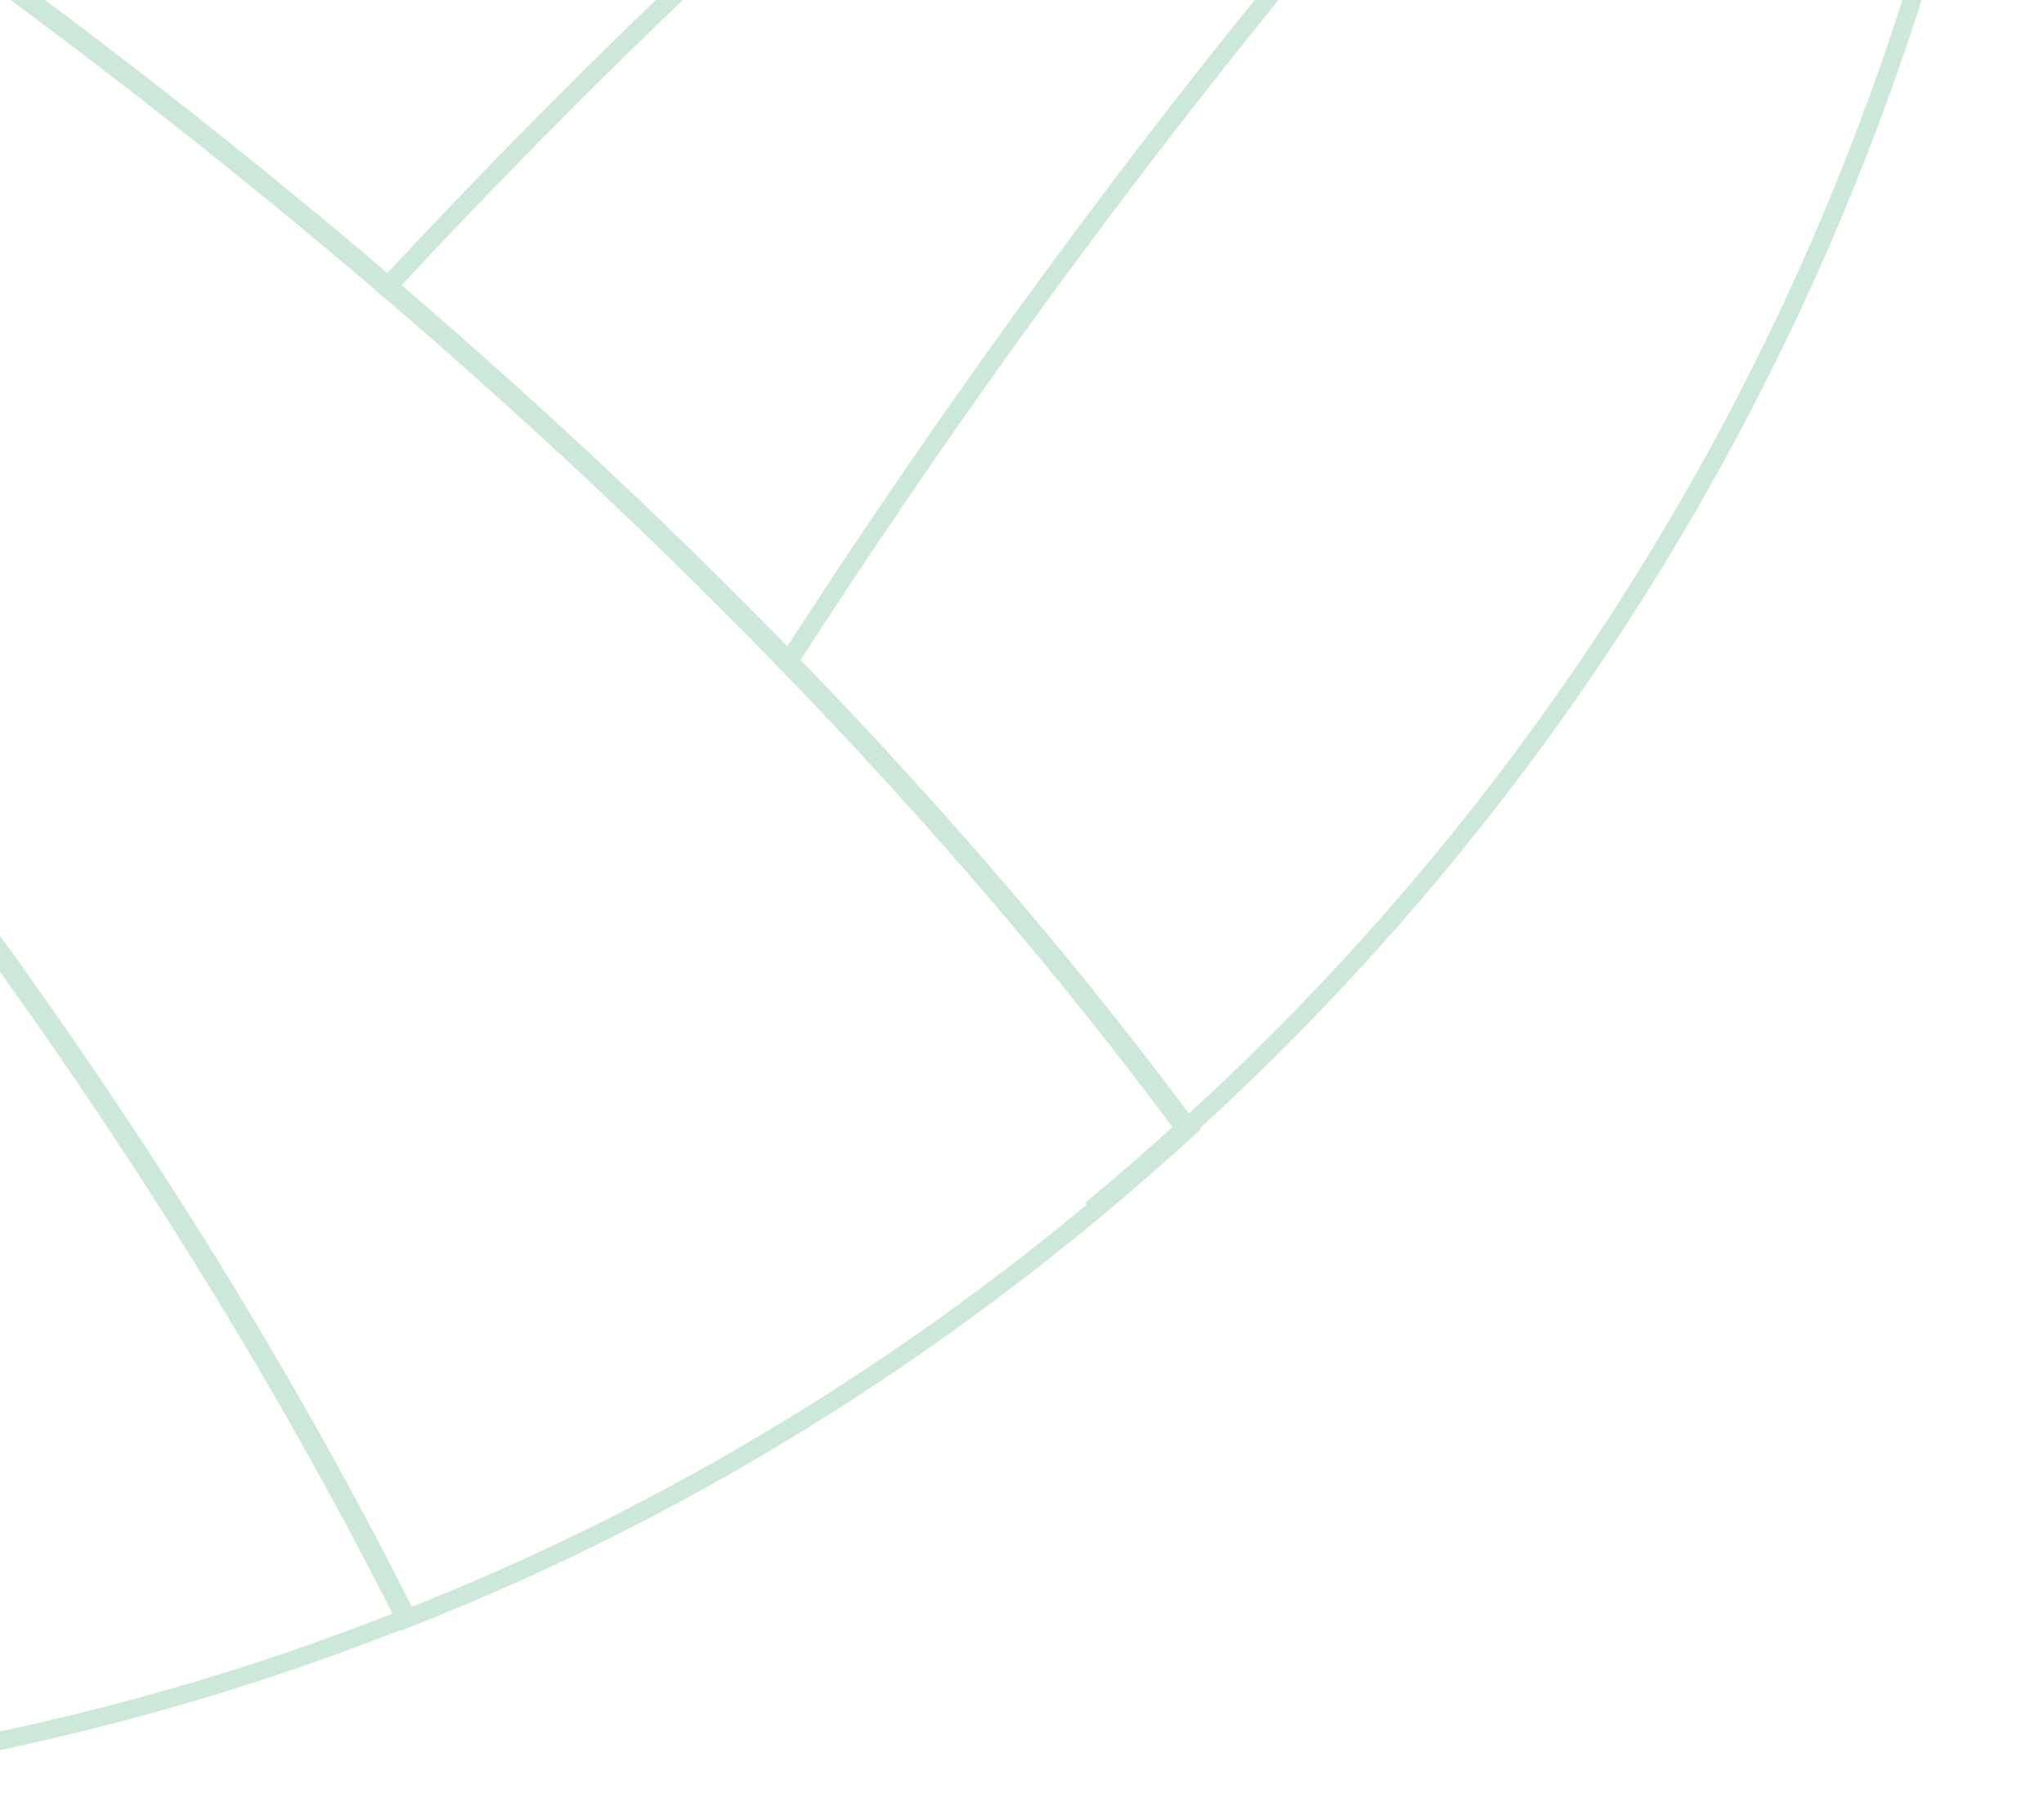 <?xml version="1.0" encoding="UTF-8"?> <svg xmlns="http://www.w3.org/2000/svg" width="224" height="198" viewBox="0 0 224 198" fill="none"><g opacity="0.2"><path d="M44.375 176.793C13.293 114.866 -37.757 48.776 -104.505 -10.832C-178.945 -77.292 -258.706 -123.197 -328.826 -145.122C-331.618 -132.526 -333.357 -120.404 -334.41 -107.07C-276.091 -78.399 -213.768 -31.44 -156.976 29.275C-106.085 83.613 -66.837 141.64 -41.286 196.294C-10.994 194.502 17.929 187.914 44.744 177.215" stroke="#008B3E" stroke-width="2"></path><path d="M-328.303 -145.122C-245.543 -132.834 -177.946 -109.365 -86.289 -57.946C7.316 -5.419 82.811 59.66 130.245 123.632C105.185 146.52 76.335 164.926 44.432 177.424C13.213 115.299 -37.854 49.165 -104.504 -10.481C-178.946 -76.984 -258.389 -123.341 -328.514 -145.122" stroke="#008B3E" stroke-width="2"></path><path d="M222.992 -84.684L223.992 -84.677L223.992 -84.692L223.992 -84.707L222.992 -84.684ZM120.335 132.021L119.534 132.619L120.163 133.461L120.972 132.791L120.335 132.021ZM120.297 131.97L119.655 131.203L118.929 131.81L119.496 132.568L120.297 131.97ZM129.833 123.632L130.507 124.37L131.174 123.762L130.636 123.036L129.833 123.632ZM86.289 72.684L85.571 73.38L86.447 74.284L87.129 73.226L86.289 72.684ZM222.958 -86.215L223.958 -86.237L223.912 -88.289L222.324 -86.988L222.958 -86.215ZM222.992 -84.684L221.992 -84.692C221.375 2.165 181.651 79.981 119.697 131.25L120.335 132.021L120.972 132.791C183.366 81.159 223.371 2.791 223.992 -84.677L222.992 -84.684ZM120.335 132.021L121.136 131.422C121.129 131.412 121.121 131.403 121.115 131.394C121.109 131.386 121.103 131.378 121.098 131.371L120.297 131.97L119.496 132.568C119.503 132.578 119.51 132.588 119.516 132.596C119.523 132.605 119.528 132.612 119.534 132.619L120.335 132.021ZM120.297 131.97L120.938 132.737C124.186 130.019 127.376 127.23 130.507 124.37L129.833 123.632L129.158 122.894C126.049 125.734 122.88 128.504 119.655 131.203L120.297 131.97ZM129.833 123.632L130.636 123.036C117.882 105.836 103.107 88.561 86.507 71.475L85.79 72.172L85.073 72.869C101.617 89.897 116.333 107.105 129.03 124.228L129.833 123.632ZM85.79 72.172L85.073 72.869C85.252 73.054 85.398 73.202 85.571 73.38L86.289 72.684L87.007 71.988C86.848 71.824 86.659 71.632 86.507 71.475L85.79 72.172ZM86.289 72.684L87.129 73.226C129.191 8.016 177.14 -47.373 223.592 -85.441L222.958 -86.215L222.324 -86.988C175.677 -48.76 127.596 6.799 85.448 72.142L86.289 72.684ZM222.958 -86.215L221.958 -86.192L221.992 -84.662L222.992 -84.684L223.992 -84.707L223.958 -86.237L222.958 -86.215Z" fill="#008B3E"></path><path d="M222.368 -107.383L223.366 -107.448L223.27 -108.94L221.927 -108.281L222.368 -107.383ZM223 -86.249L223.634 -85.475L224 -85.775V-86.249H223ZM86.289 72.684L85.571 73.38L86.447 74.284L87.129 73.226L86.289 72.684ZM42.368 31.517L41.638 30.833L40.923 31.597L41.718 32.277L42.368 31.517ZM45.143 28.571L45.868 29.259L45.873 29.255L45.143 28.571ZM222.368 -107.383L221.37 -107.319C221.842 -99.984 222 -93.697 222 -86.249H223H224C224 -93.731 223.841 -100.062 223.366 -107.448L222.368 -107.383ZM223 -86.249L222.366 -87.022C175.706 -48.792 127.609 6.78 85.448 72.142L86.289 72.684L87.129 73.226C129.204 7.997 177.169 -47.405 223.634 -85.475L223 -86.249ZM86.289 72.684L87.007 71.988C73.522 58.075 58.824 44.284 43.018 30.757L42.368 31.517L41.718 32.277C57.479 45.765 72.131 59.513 85.571 73.38L86.289 72.684ZM42.368 31.517L43.098 32.201C44.018 31.218 44.941 30.237 45.868 29.259L45.143 28.571L44.418 27.882C43.486 28.864 42.56 29.85 41.638 30.833L42.368 31.517ZM45.143 28.571L45.873 29.255C102.563 -31.184 164.755 -78 222.808 -106.486L222.368 -107.383L221.927 -108.281C163.621 -79.672 101.24 -32.697 44.414 27.887L45.143 28.571Z" fill="#008B3E"></path><path d="M216.401 -145.122L217.377 -145.34L217.14 -146.401L216.102 -146.076L216.401 -145.122ZM222.41 -107.508L222.851 -106.61L223.461 -106.909L223.407 -107.586L222.41 -107.508ZM44.889 28.779L45.614 29.468L45.618 29.463L44.889 28.779ZM42.339 31.492L41.689 32.252L42.417 32.876L43.071 32.174L42.339 31.492ZM-9.743 -9.173L-10.412 -9.916L-11.338 -9.082L-10.324 -8.359L-9.743 -9.173ZM-7.661 -11.048L-8.327 -11.794L-8.329 -11.791L-7.661 -11.048ZM216.401 -145.122L215.425 -144.903C218.213 -132.443 220.364 -120.693 221.413 -107.429L222.41 -107.508L223.407 -107.586C222.348 -120.979 220.176 -132.829 217.377 -145.34L216.401 -145.122ZM222.41 -107.508L221.969 -108.405C163.495 -79.684 101.046 -32.613 44.159 28.096L44.889 28.779L45.618 29.463C102.37 -31.101 164.629 -78.013 222.851 -106.61L222.41 -107.508ZM44.889 28.779L44.163 28.091C43.306 28.995 42.455 29.901 41.607 30.811L42.339 31.492L43.071 32.174C43.914 31.269 44.762 30.367 45.614 29.468L44.889 28.779ZM42.339 31.492L42.989 30.733C26.74 16.828 9.318 3.205 -9.162 -9.987L-9.743 -9.173L-10.324 -8.359C8.11 4.8 25.485 18.387 41.689 32.252L42.339 31.492ZM-9.743 -9.173L-9.074 -8.43C-8.38 -9.054 -7.688 -9.679 -6.993 -10.304L-7.661 -11.048L-8.329 -11.791C-9.026 -11.166 -9.721 -10.539 -10.412 -9.916L-9.743 -9.173ZM-7.661 -11.048L-6.995 -10.301C67.395 -76.656 146.652 -122.197 216.701 -144.168L216.401 -145.122L216.102 -146.076C145.736 -124.005 66.236 -78.302 -8.327 -11.794L-7.661 -11.048Z" fill="#008B3E"></path></g></svg> 
